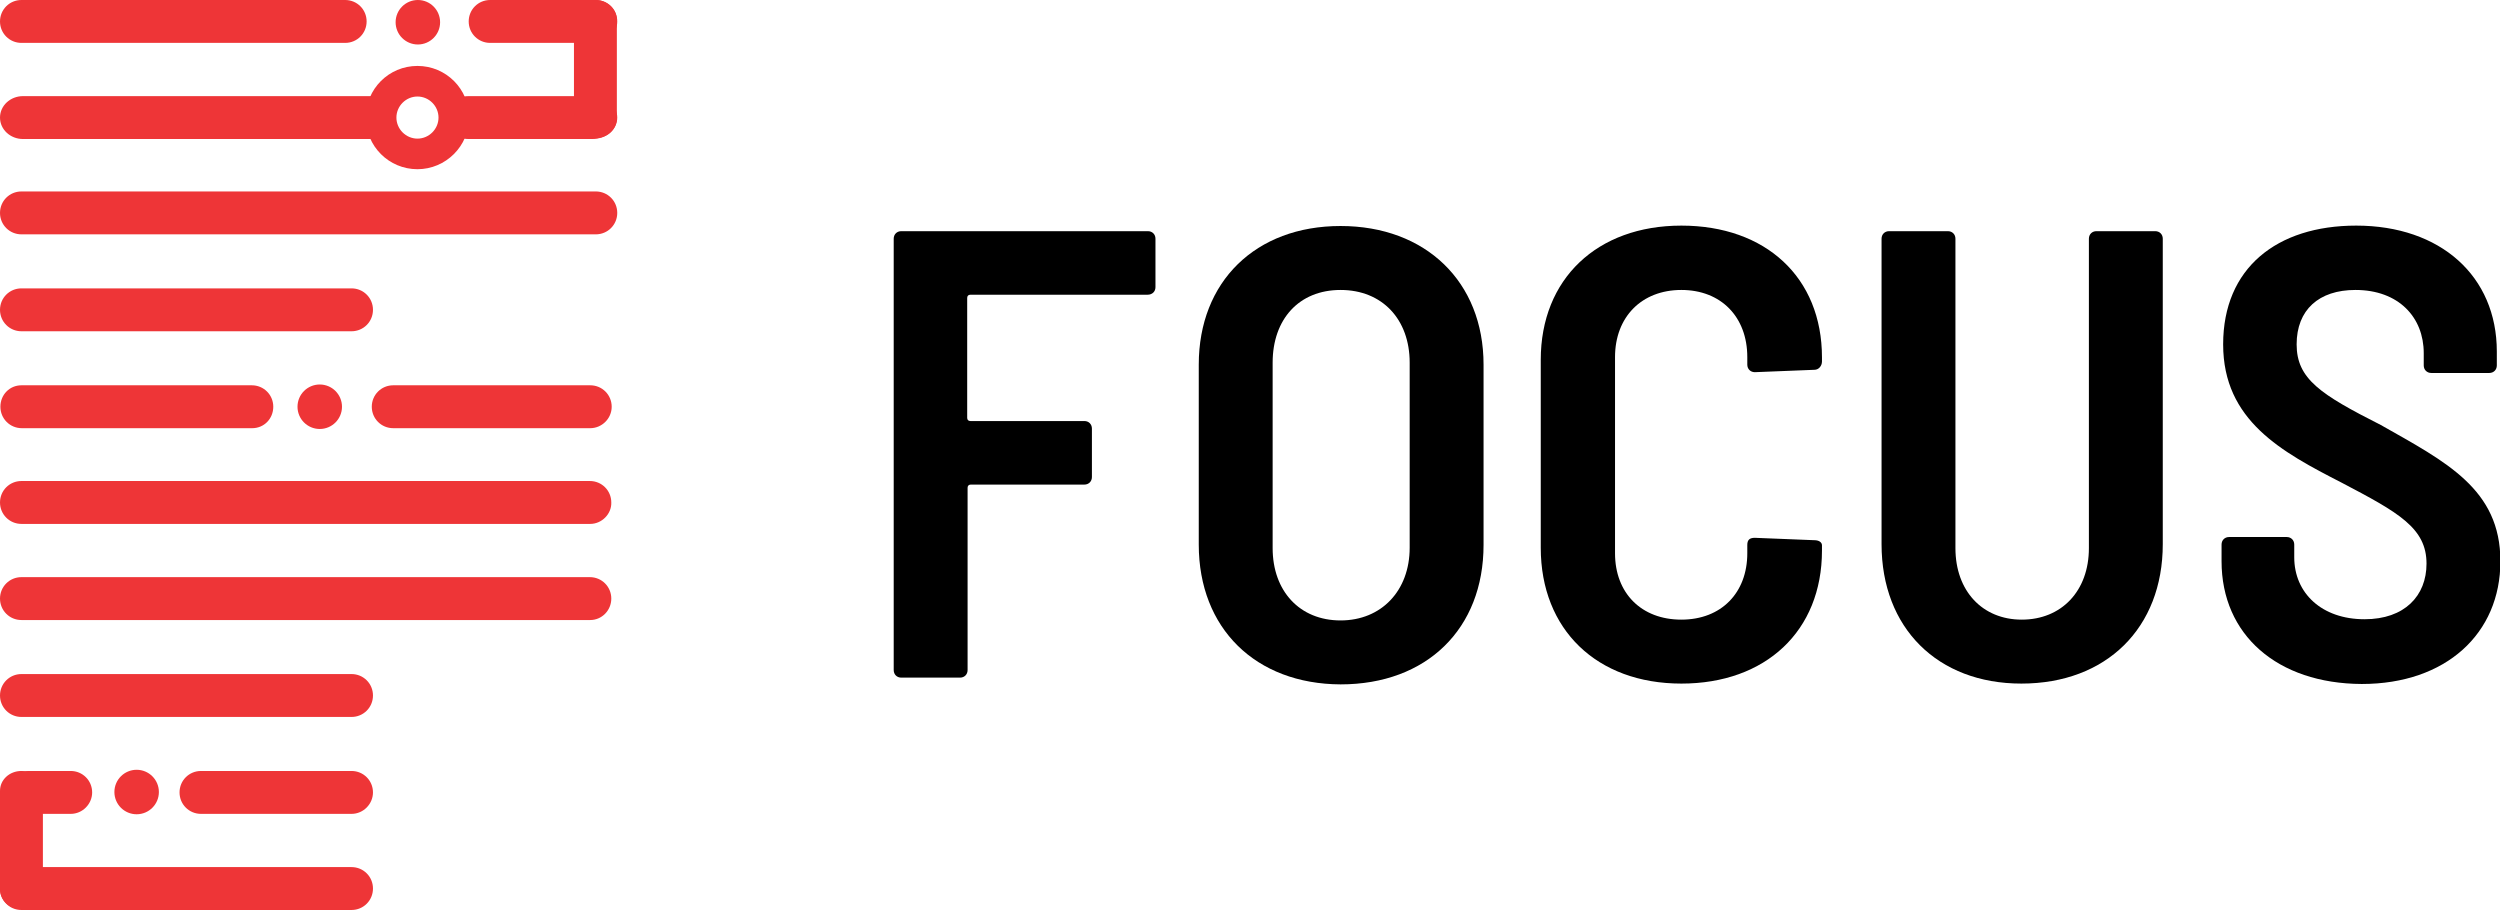 <?xml version="1.0" encoding="utf-8"?>
<!-- Generator: Adobe Illustrator 27.8.0, SVG Export Plug-In . SVG Version: 6.00 Build 0)  -->
<svg version="1.1" id="Layer_1" xmlns="http://www.w3.org/2000/svg" xmlns:xlink="http://www.w3.org/1999/xlink" x="0px" y="0px"
	 viewBox="0 0 629.4 229.1" style="enable-background:new 0 0 629.4 229.1;" xml:space="preserve">
<style type="text/css">
	.st0{fill:#EE3537;}
</style>
<g>
	<path class="st0" d="M93.8,35H5.8C2.6,35,0,32.6,0,29.6s2.6-5.4,5.8-5.4h88.1c3.2,0,5.8,2.4,5.8,5.4C99.6,32.6,97,35,93.8,35z"/>
	<path class="st0" d="M86.9,10.8H5.4c-3,0-5.4-2.4-5.4-5.4S2.4,0,5.4,0h81.5c3,0,5.4,2.4,5.4,5.4S89.9,10.8,86.9,10.8z"/>
	<path class="st0" d="M149.1,35h-31.1c-3.5,0-6.3-2.4-6.3-5.4s2.8-5.4,6.3-5.4h31.1c3.5,0,6.3,2.4,6.3,5.4S152.6,35,149.1,35z"/>
	<path class="st0" d="M148.6,107.8H99c-3,0-5.4-2.4-5.4-5.4S96,97,99,97h49.6c3,0,5.4,2.4,5.4,5.4S151.5,107.8,148.6,107.8z"/>
	<path class="st0" d="M150,10.8h-26.6c-3,0-5.4-2.4-5.4-5.4s2.4-5.4,5.4-5.4H150c3,0,5.4,2.4,5.4,5.4S153,10.8,150,10.8z"/>
	<path class="st0" d="M150,59H5.4c-3,0-5.4-2.4-5.4-5.4s2.4-5.4,5.4-5.4H150c3,0,5.4,2.4,5.4,5.4C155.4,56.6,153,59,150,59
		C150,59,150,59,150,59z"/>
	<path class="st0" d="M63.5,107.8h-58c-3,0-5.4-2.4-5.4-5.4S2.4,97,5.4,97h58c3,0,5.4,2.4,5.4,5.4S66.5,107.8,63.5,107.8z"/>
	<path class="st0" d="M148.6,131.9H5.4c-3,0-5.4-2.4-5.4-5.4s2.4-5.4,5.4-5.4h143.1c3,0,5.4,2.4,5.4,5.4
		C154,129.4,151.5,131.9,148.6,131.9L148.6,131.9z"/>
	<path class="st0" d="M148.6,156.1H5.4c-3,0-5.4-2.4-5.4-5.4s2.4-5.4,5.4-5.4h143.1c3,0,5.4,2.4,5.4,5.4S151.5,156.1,148.6,156.1
		L148.6,156.1z"/>
	<path class="st0" d="M88.5,83.4H5.4C2.4,83.4,0,81,0,78s2.4-5.4,5.4-5.4h83.1c3,0,5.4,2.4,5.4,5.4S91.5,83.4,88.5,83.4z"/>
	<path class="st0" d="M88.5,180.5H5.4c-3,0-5.4-2.4-5.4-5.4s2.4-5.4,5.4-5.4h83.1c3,0,5.4,2.4,5.4,5.4S91.5,180.5,88.5,180.5
		L88.5,180.5z"/>
	<path class="st0" d="M88.5,204.9H50.6c-3,0-5.4-2.4-5.4-5.4s2.4-5.4,5.4-5.4h37.9c3,0,5.4,2.4,5.4,5.4
		C93.9,202.4,91.5,204.9,88.5,204.9z"/>
	<path class="st0" d="M17.8,204.9H7.2c-3,0-5.4-2.4-5.4-5.4s2.4-5.4,5.4-5.4h10.6c3,0,5.4,2.4,5.4,5.4
		C23.2,202.4,20.8,204.9,17.8,204.9z"/>
	<path class="st0" d="M88.5,229.1H5.4c-3,0-5.4-2.4-5.4-5.4s2.4-5.4,5.4-5.4h83.1c3,0,5.4,2.4,5.4,5.4S91.5,229.1,88.5,229.1z"/>
	<circle class="st0" cx="105.2" cy="5.6" r="5.6"/>
	<circle class="st0" cx="80.5" cy="102.4" r="5.6"/>
	<circle class="st0" cx="34.4" cy="199.4" r="5.6"/>
	<path class="st0" d="M105.1,42.6c-7.2,0-13-5.8-13-13s5.8-13,13-13s13,5.8,13,13S112.2,42.6,105.1,42.6z M105.1,24.3
		c-2.9,0-5.3,2.4-5.3,5.3s2.4,5.3,5.3,5.3s5.3-2.4,5.3-5.3S108,24.3,105.1,24.3z"/>
	<path class="st0" d="M144.5,29.9V5c0-2.8,2.4-5,5.4-5s5.4,2.3,5.4,5v24.8c0,2.8-2.4,5-5.4,5C147,34.9,144.5,32.6,144.5,29.9
		L144.5,29.9L144.5,29.9z"/>
	<path class="st0" d="M0,223.9v-24.8c0-2.8,2.4-5,5.4-5s5.4,2.3,5.4,5v24.8c0,2.8-2.4,5-5.4,5S0,226.7,0,223.9z"/>
</g>
<path d="M288.9,74.2h-44.6c-0.5,0-0.8,0.3-0.8,0.8v30.2c0,0.5,0.3,0.8,0.8,0.8H273c1.1,0,1.9,0.8,1.9,1.9v12.2
	c0,1.1-0.8,1.9-1.9,1.9h-28.6c-0.5,0-0.8,0.3-0.8,0.8v45.9c0,1.1-0.8,1.9-1.9,1.9h-14.8c-1.1,0-1.9-0.8-1.9-1.9V60.1
	c0-1.1,0.8-1.9,1.9-1.9H289c1.1,0,1.9,0.8,1.9,1.9v12.2C290.9,73.4,290.1,74.2,288.9,74.2L288.9,74.2z"/>
<path d="M301.8,137.1V91.8c0-20.9,14.3-34.9,35.7-34.9s36,14,36,34.9v45.4c0,21.1-14.3,35.1-36,35.1
	C316.1,172.2,301.8,158.2,301.8,137.1L301.8,137.1z M354.9,137.9V91.3c0-10.9-6.9-18.3-17.4-18.3s-17.1,7.4-17.1,18.3v46.7
	c0,10.8,6.8,18.2,17.1,18.2S354.9,148.7,354.9,137.9L354.9,137.9z"/>
<path d="M387.9,137.9V90.6c0-20.4,14.2-33.8,35.4-33.8s35.4,13,35.4,33.2v1c0,1.1-0.8,2.1-1.9,2.1l-15,0.6c-1.1,0-1.9-0.8-1.9-1.9
	v-1.9c0-10.1-6.6-16.9-16.6-16.9s-16.7,6.8-16.7,16.9v49.4c0,10,6.6,16.7,16.7,16.7s16.6-6.8,16.6-16.7v-2.1c0-1.3,0.6-1.8,1.9-1.8
	l15,0.6c1.1,0,1.9,0.5,1.9,1.3v1.3c0,20.3-14.2,33.5-35.4,33.5C402,172.1,387.9,158.5,387.9,137.9L387.9,137.9L387.9,137.9z"/>
<path d="M473.7,137V60.1c0-1.1,0.8-1.9,1.9-1.9h14.8c1.1,0,1.9,0.8,1.9,1.9V138c0,10.8,6.8,18,16.7,18c10,0,16.9-7.2,16.9-18V60.1
	c0-1.1,0.8-1.9,1.9-1.9h14.8c1.1,0,1.9,0.8,1.9,1.9V137c0,21.1-14.2,35.1-35.6,35.1C487.8,172.1,473.7,158.1,473.7,137L473.7,137
	L473.7,137z"/>
<path d="M559.3,141.3v-4.2c0-1.1,0.8-1.9,1.9-1.9h14.5c1.1,0,1.9,0.8,1.9,1.9v3.2c0,9,6.9,15.6,17.7,15.6c10.1,0,15.6-5.9,15.6-14
	c0-9-7.1-12.9-21.4-20.4c-15-7.7-29.8-15.6-29.8-34.8s13.5-29.9,33.5-29.9c21.2,0,35.4,12.7,35.4,31.7V92c0,1.1-0.8,1.9-1.9,1.9
	h-14.6c-1.1,0-1.9-0.8-1.9-1.9v-3.1c0-9-6.3-15.9-17.2-15.9c-9.2,0-14.8,5-14.8,13.7s6,12.6,21.2,20.3c16.4,9.3,30.1,16.1,30.1,34.3
	s-13.7,30.9-34.9,30.9C573.3,172.1,559.3,159.8,559.3,141.3L559.3,141.3L559.3,141.3z"/>
</svg>

